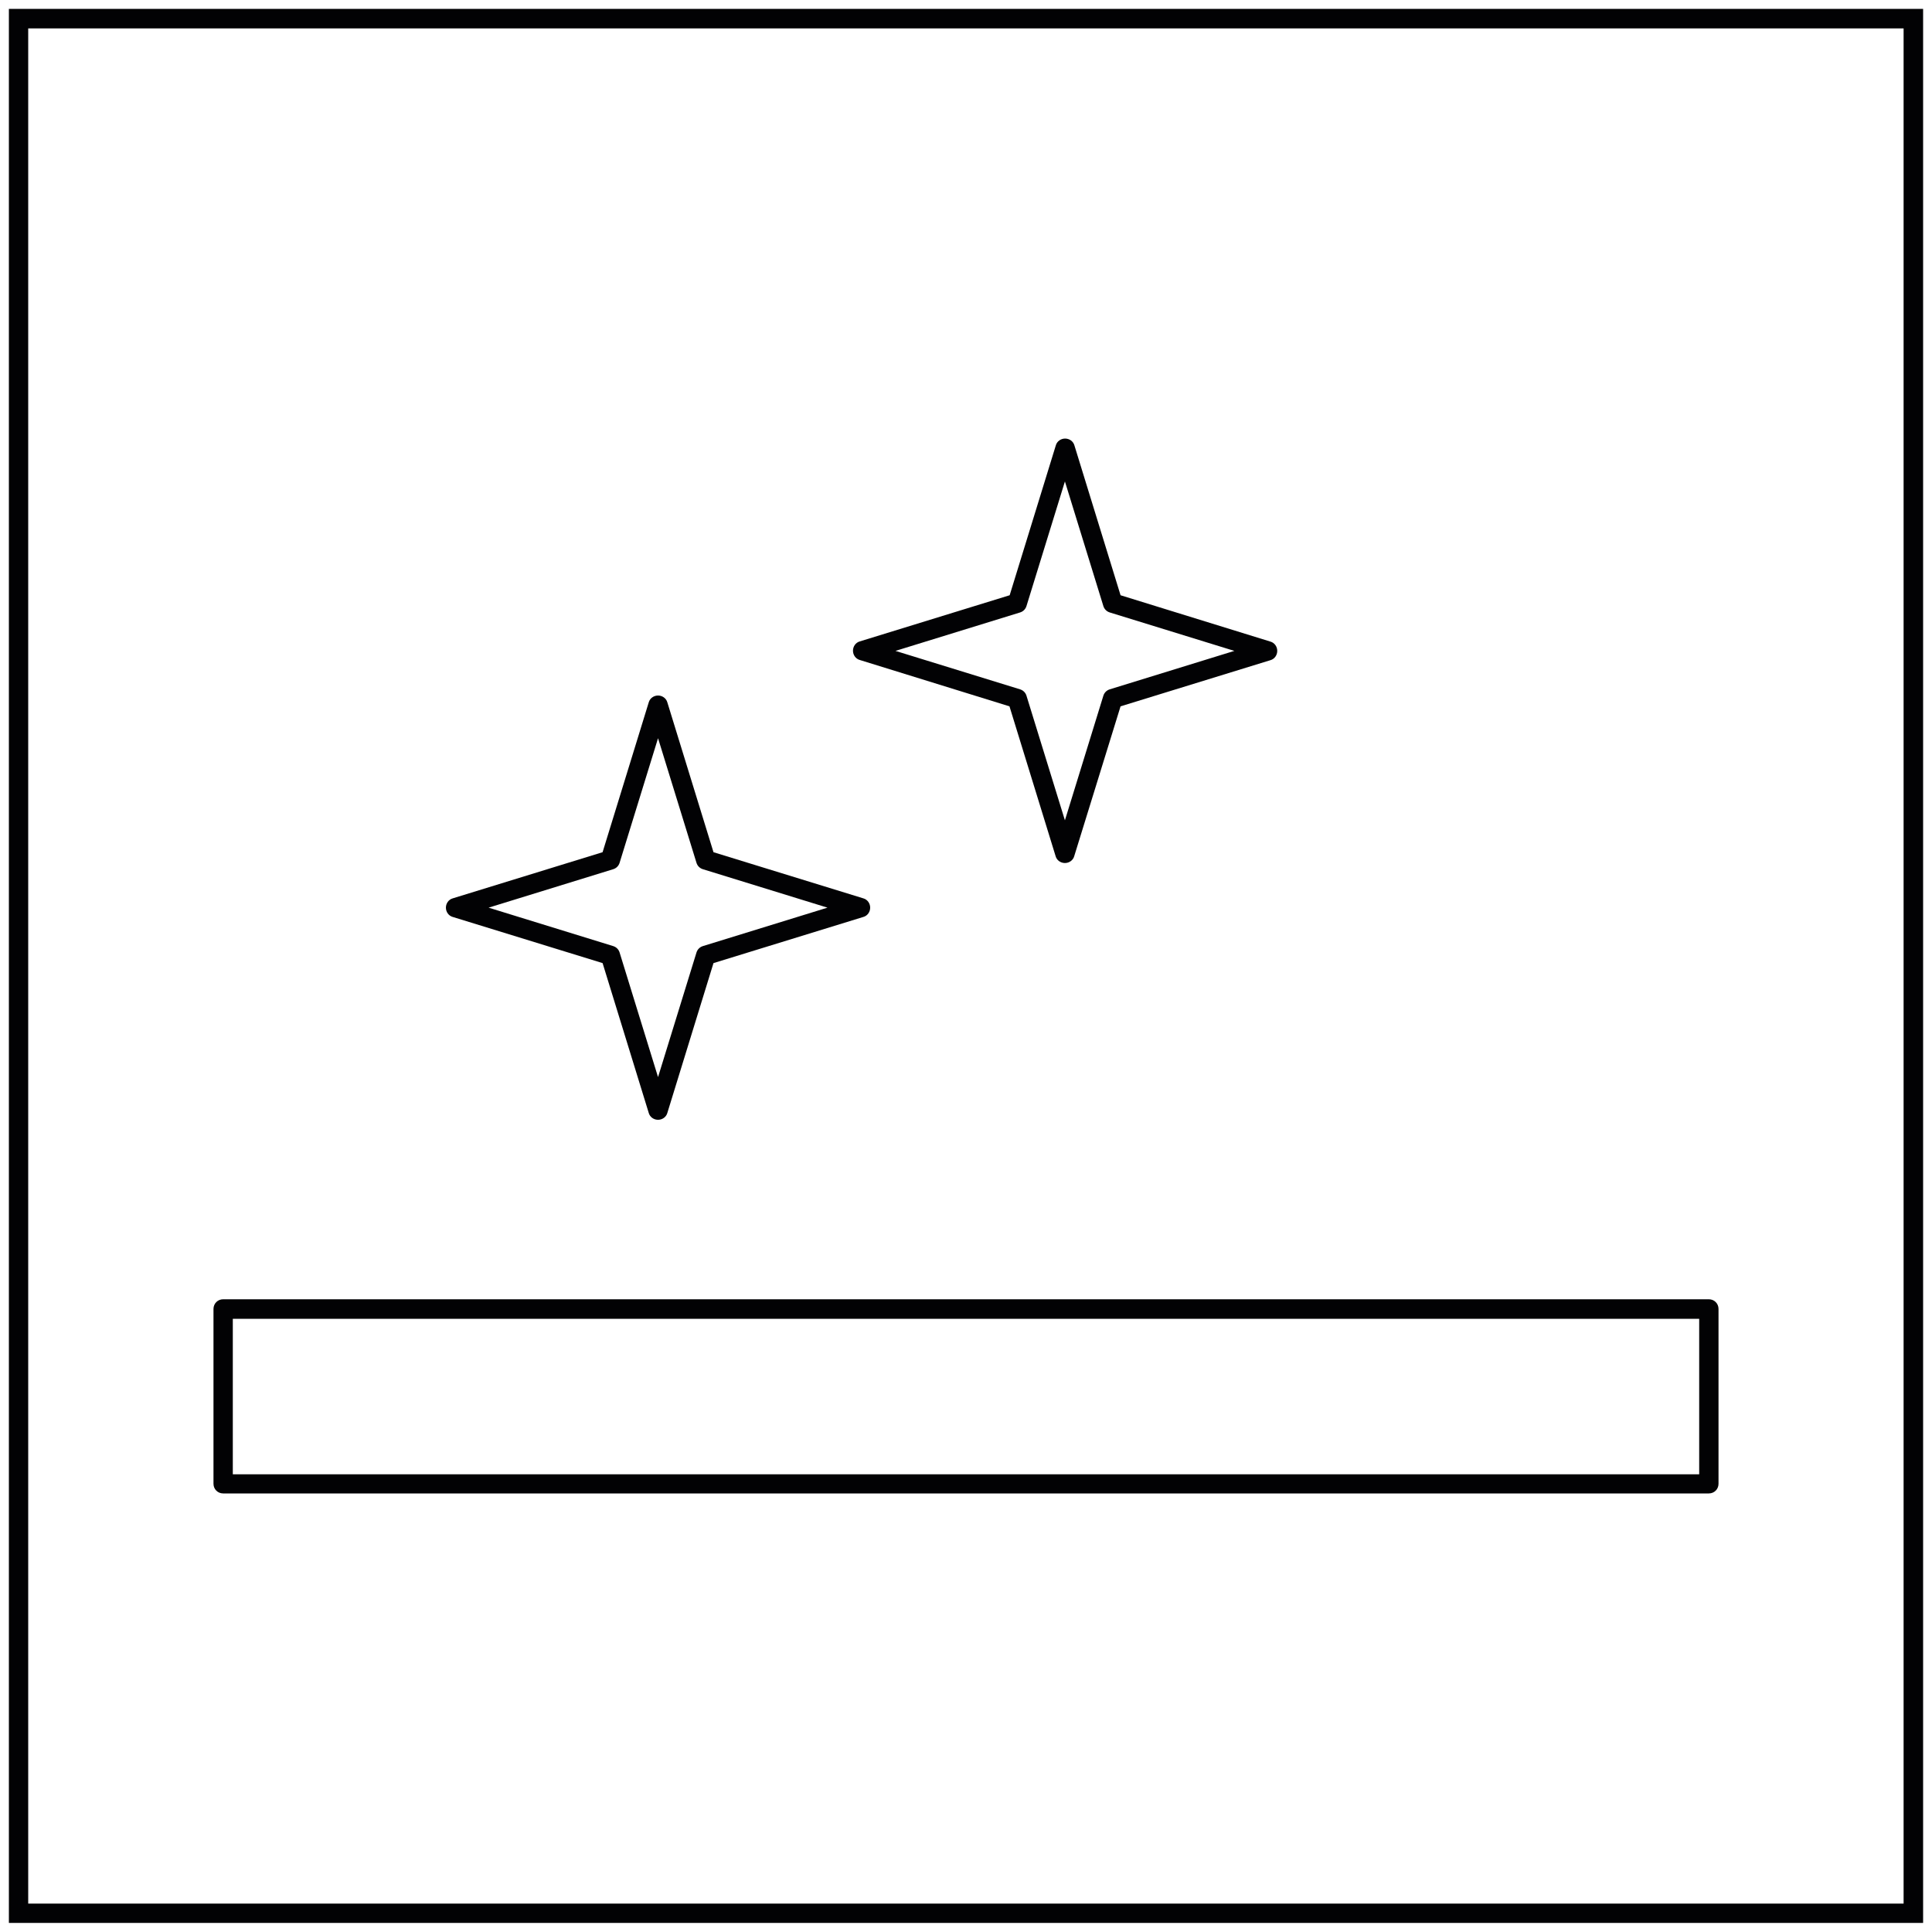 <?xml version="1.0" encoding="UTF-8"?>
<svg xmlns="http://www.w3.org/2000/svg" xmlns:xlink="http://www.w3.org/1999/xlink" version="1.1" x="0px" y="0px" viewBox="0 0 100 100" style="enable-background:new 0 0 100 100;" xml:space="preserve">
<style type="text/css">
	.st0{fill:#C5C6C6;}
	.st1{fill:#1D1D1C;}
	.st2{clip-path:url(#SVGID_2_);}
	.st3{fill:none;stroke:#1D1D1C;stroke-width:0.209;stroke-linecap:round;stroke-linejoin:round;stroke-miterlimit:10;}
	.st4{fill:#FFFFFF;}
	
		.st5{clip-path:url(#SVGID_4_);fill:none;stroke:#1D1D1C;stroke-width:0.202;stroke-linecap:round;stroke-linejoin:round;stroke-miterlimit:10;}
	
		.st6{clip-path:url(#SVGID_6_);fill:none;stroke:#1D1D1C;stroke-width:0.202;stroke-linecap:round;stroke-linejoin:round;stroke-miterlimit:10;}
	.st7{fill:none;stroke:#1D1D1C;stroke-width:0.202;stroke-linecap:round;stroke-linejoin:round;stroke-miterlimit:10;}
	.st8{fill:none;stroke:#000000;stroke-width:0.202;stroke-linecap:round;stroke-linejoin:round;stroke-miterlimit:10;}
	
		.st9{clip-path:url(#SVGID_8_);fill:none;stroke:#1D1D1C;stroke-width:0.206;stroke-linecap:round;stroke-linejoin:round;stroke-miterlimit:10;}
	.st10{clip-path:url(#SVGID_8_);fill:#C5C6C6;}
	
		.st11{clip-path:url(#SVGID_8_);fill:none;stroke:#000000;stroke-width:0.206;stroke-linecap:round;stroke-linejoin:round;stroke-miterlimit:10;}
	.st12{fill:none;stroke:#000000;stroke-width:0.206;stroke-linecap:round;stroke-linejoin:round;stroke-miterlimit:10;}
	
		.st13{clip-path:url(#SVGID_10_);fill:none;stroke:#1D1D1C;stroke-width:0.198;stroke-linecap:round;stroke-linejoin:round;stroke-miterlimit:10;}
	.st14{fill:#00A870;}
	.st15{fill:none;stroke:#1D1D1C;stroke-width:0.198;stroke-linecap:round;stroke-linejoin:round;stroke-miterlimit:10;}
	.st16{fill:none;stroke:#000000;stroke-width:0.215;stroke-linecap:round;stroke-linejoin:round;stroke-miterlimit:10;}
	.st17{fill:none;stroke:#1D1D1C;stroke-width:0.208;stroke-linecap:round;stroke-linejoin:round;stroke-miterlimit:10;}
	.st18{fill:none;stroke:#1D1D1C;stroke-width:0.206;stroke-linecap:round;stroke-linejoin:round;stroke-miterlimit:10;}
	
		.st19{clip-path:url(#SVGID_12_);fill:none;stroke:#1D1D1C;stroke-width:0.206;stroke-linecap:round;stroke-linejoin:round;stroke-miterlimit:10;}
	.st20{clip-path:url(#SVGID_12_);fill:#00A870;}
	
		.st21{clip-path:url(#SVGID_12_);fill:none;stroke:#000000;stroke-width:0.206;stroke-linecap:round;stroke-linejoin:round;stroke-miterlimit:10;}
	
		.st22{clip-path:url(#SVGID_14_);fill:none;stroke:#1D1D1C;stroke-width:0.202;stroke-linecap:round;stroke-linejoin:round;stroke-miterlimit:10;}
	
		.st23{clip-path:url(#SVGID_16_);fill:none;stroke:#1D1D1C;stroke-width:0.202;stroke-linecap:round;stroke-linejoin:round;stroke-miterlimit:10;}
	.st24{fill:none;stroke:#1D1D1C;stroke-width:0.202;stroke-linecap:round;stroke-linejoin:round;stroke-miterlimit:10;}
	.st25{fill:none;stroke:#000000;stroke-width:0.202;stroke-linecap:round;stroke-linejoin:round;stroke-miterlimit:10;}
	
		.st26{clip-path:url(#SVGID_18_);fill:none;stroke:#1D1D1C;stroke-width:0.198;stroke-linecap:round;stroke-linejoin:round;stroke-miterlimit:10;}
	.st27{clip-path:url(#SVGID_20_);}
	.st28{fill:none;stroke:#000000;stroke-miterlimit:10;}
	.st29{fill:none;stroke:#000000;stroke-linecap:round;stroke-linejoin:round;stroke-miterlimit:10;}
	.st30{fill:none;stroke:#000001;stroke-width:0.12;stroke-linecap:round;stroke-linejoin:round;}
	.st31{fill:none;stroke:#020204;stroke-width:0.143;stroke-linecap:round;stroke-linejoin:round;}
	.st32{fill:none;stroke:#FFFFFF;stroke-width:0.075;stroke-linecap:round;stroke-linejoin:round;}
	.st33{fill:none;stroke:#FFFFFF;stroke-width:0.075;stroke-linecap:round;stroke-linejoin:round;stroke-dasharray:0.231,0.769;}
	.st34{fill:none;stroke:#FFFFFF;stroke-width:0.07;stroke-linecap:round;stroke-linejoin:round;}
	.st35{fill:none;stroke:#FFFFFF;stroke-width:0.07;stroke-linecap:round;stroke-linejoin:round;stroke-miterlimit:10;}
	.st36{display:none;}
	.st37{display:inline;}
	.st38{fill:none;stroke:#1D1D1C;stroke-width:0.2;stroke-linecap:round;stroke-linejoin:round;}
	
		.st39{display:inline;fill:none;stroke:#1D1D1C;stroke-width:0.2;stroke-linecap:round;stroke-linejoin:round;stroke-miterlimit:10;}
	.st40{fill:none;stroke:#1D1D1C;stroke-width:0.2;stroke-linecap:round;stroke-linejoin:round;stroke-miterlimit:10;}
	.st41{fill:none;stroke:#030304;stroke-width:0.2;stroke-miterlimit:10;}
	.st42{display:inline;fill:none;stroke:#1D1D1C;stroke-width:0.2;stroke-linecap:round;stroke-linejoin:round;}
	.st43{fill:none;stroke:#030304;stroke-width:0.2;stroke-linecap:round;stroke-linejoin:round;stroke-miterlimit:10;}
	.st44{fill:none;stroke:#1D1D1C;stroke-width:0.2;stroke-miterlimit:10;}
	.st45{display:inline;fill:none;stroke:#1D1D1C;stroke-width:0.2;stroke-miterlimit:10;}
	.st46{fill:none;stroke:#1D1D1C;stroke-linecap:round;stroke-linejoin:round;stroke-miterlimit:10;}
	
		.st47{display:inline;fill:none;stroke:#030304;stroke-width:0.2;stroke-linecap:round;stroke-linejoin:round;stroke-miterlimit:10;}
	.st48{fill:none;stroke:#1D1D1C;stroke-width:0.2;stroke-linecap:round;stroke-miterlimit:10;}
	.st49{fill:none;stroke:#1D1D1C;stroke-width:0.2;stroke-linejoin:round;stroke-miterlimit:10;}
	.st50{clip-path:url(#SVGID_22_);}
	.st51{opacity:0.5;fill:url(#SVGID_23_);stroke:#1D1D1C;stroke-width:0.2;stroke-miterlimit:10;}
	.st52{clip-path:url(#SVGID_25_);fill:none;stroke:#1D1D1C;stroke-width:0.2;}
	.st53{fill:none;stroke:#1D1D1C;stroke-width:0.2;stroke-linecap:round;}
	.st54{clip-path:url(#SVGID_27_);fill:none;stroke:#1D1D1C;stroke-width:0.2;stroke-linecap:round;}
	.st55{display:inline;fill:#1D1D1C;}
	.st56{clip-path:url(#SVGID_29_);}
	.st57{display:inline;fill:#030304;}
	.st58{fill:#030304;}
	.st59{opacity:0.5;}
	.st60{fill:url(#SVGID_30_);}
	.st61{fill:none;stroke:#020204;stroke-width:0.143;stroke-linecap:round;stroke-linejoin:round;stroke-miterlimit:10;}
	.st62{fill:none;stroke:#020204;stroke-width:0.116;stroke-linecap:round;stroke-linejoin:round;}
	.st63{fill:none;stroke:#FFFFFF;stroke-width:0.071;stroke-linecap:round;stroke-linejoin:round;}
	.st64{fill:none;stroke:#FFFFFF;stroke-width:0.071;stroke-linecap:round;stroke-linejoin:round;stroke-miterlimit:10;}
	.st65{fill:none;stroke:#FFFFFF;stroke-width:0.068;stroke-linecap:round;stroke-linejoin:round;}
	.st66{fill:#9C9D9D;}
	.st67{clip-path:url(#SVGID_32_);fill:none;stroke:#000000;stroke-width:0.192;stroke-linecap:round;}
	.st68{fill:#00A86F;}
	.st69{clip-path:url(#SVGID_34_);fill:none;stroke:#000000;stroke-width:0.192;stroke-linecap:round;}
	.st70{clip-path:url(#SVGID_36_);}
	.st71{clip-path:url(#SVGID_38_);}
	.st72{clip-path:url(#SVGID_40_);}
	.st73{clip-path:url(#SVGID_42_);fill:#1D1D1C;}
	.st74{clip-path:url(#SVGID_44_);fill:#1D1D1C;}
	.st75{clip-path:url(#SVGID_46_);fill:#1D1D1C;}
	.st76{clip-path:url(#SVGID_46_);fill:#C5C6C6;}
	.st77{clip-path:url(#SVGID_46_);}
	.st78{clip-path:url(#SVGID_48_);fill:none;stroke:#1D1D1C;stroke-linecap:round;stroke-linejoin:round;stroke-miterlimit:10;}
	.st79{fill:#020204;}
	.st80{fill:#000001;}
	.st81{fill:#191918;}
	.st82{clip-path:url(#SVGID_50_);}
	.st83{fill:url(#SVGID_51_);}
	.st84{display:inline;fill:#FFFFFF;}
	.st85{clip-path:url(#SVGID_53_);}
	.st86{fill:url(#SVGID_54_);}
	.st87{clip-path:url(#SVGID_56_);fill:#FFFFFF;}
	.st88{display:inline;fill:none;}
	.st89{clip-path:url(#SVGID_58_);fill:#FFFFFF;}
</style>
<g id="Bezeichnung">
</g>
<g id="Pfade" class="st36">
</g>
<g id="Flächen" class="st36">
</g>
<g id="grün_weiss" class="st36">
</g>
<g id="grau_weiss" class="st36">
</g>
<g id="grün_schwarz" class="st36">
</g>
<g id="grau_schwarz" class="st36">
</g>
<g id="schwarz">
	<g>
		<path class="st79" d="M0.46,0.46v99.07h99.08V0.46H0.46z M98.54,98.53H1.46V1.47h97.07V98.53z"></path>
		<path class="st79" d="M31.19,49.85l2.39,7.76c0.06,0.21,0.26,0.35,0.48,0.35s0.42-0.14,0.48-0.35l2.39-7.76l7.76-2.39    c0.21-0.06,0.35-0.26,0.35-0.48c0-0.22-0.14-0.42-0.35-0.48l-7.76-2.39l-2.39-7.76c-0.06-0.21-0.26-0.35-0.48-0.35    s-0.42,0.14-0.48,0.35l-2.39,7.76l-7.76,2.39c-0.21,0.06-0.35,0.26-0.35,0.48c0,0.22,0.14,0.42,0.35,0.48L31.19,49.85z     M31.74,44.99c0.16-0.05,0.28-0.17,0.33-0.33l1.99-6.45l1.99,6.45c0.05,0.16,0.17,0.28,0.33,0.33l6.45,1.99l-6.45,1.99    c-0.16,0.05-0.28,0.17-0.33,0.33l-1.99,6.45l-1.99-6.45c-0.05-0.16-0.17-0.28-0.33-0.33l-6.45-1.99L31.74,44.99z"></path>
		<path class="st79" d="M52.25,36.56l2.39,7.76c0.06,0.21,0.26,0.35,0.48,0.35c0.22,0,0.42-0.14,0.48-0.35L58,36.56l7.76-2.39    c0.21-0.06,0.35-0.26,0.35-0.48c0-0.22-0.14-0.42-0.35-0.48L58,30.81l-2.39-7.76c-0.06-0.21-0.26-0.35-0.48-0.35    c-0.22,0-0.42,0.14-0.48,0.35l-2.39,7.76L44.5,33.2c-0.21,0.06-0.35,0.26-0.35,0.48c0,0.22,0.14,0.42,0.35,0.48L52.25,36.56z     M52.8,31.7c0.16-0.05,0.28-0.17,0.33-0.33l1.99-6.45l1.99,6.45c0.05,0.16,0.17,0.28,0.33,0.33l6.45,1.99l-6.45,1.99    c-0.16,0.05-0.28,0.17-0.33,0.33l-1.99,6.45l-1.99-6.45c-0.05-0.16-0.17-0.28-0.33-0.33l-6.45-1.99L52.8,31.7z"></path>
		<path class="st79" d="M11.55,77.3h76.9c0.28,0,0.5-0.22,0.5-0.5v-9.05c0-0.28-0.22-0.5-0.5-0.5h-76.9c-0.28,0-0.5,0.22-0.5,0.5    v9.05C11.05,77.08,11.27,77.3,11.55,77.3z M12.05,68.26h75.9v8.05h-75.9V68.26z"></path>
	</g>
</g>
<g id="weiss" class="st36">
	<g class="st37">
		<path class="st4" d="M0.46,0.46v99.07h99.08V0.46H0.46z M98.54,98.53H1.46V1.47h97.07V98.53z"></path>
		<path class="st4" d="M31.19,49.85l2.39,7.76c0.06,0.21,0.26,0.35,0.48,0.35s0.42-0.14,0.48-0.35l2.39-7.76l7.76-2.39    c0.21-0.06,0.35-0.26,0.35-0.48c0-0.22-0.14-0.42-0.35-0.48l-7.76-2.39l-2.39-7.76c-0.06-0.21-0.26-0.35-0.48-0.35    s-0.42,0.14-0.48,0.35l-2.39,7.76l-7.76,2.39c-0.21,0.06-0.35,0.26-0.35,0.48c0,0.22,0.14,0.42,0.35,0.48L31.19,49.85z     M31.74,44.99c0.16-0.05,0.28-0.17,0.33-0.33l1.99-6.45l1.99,6.45c0.05,0.16,0.17,0.28,0.33,0.33l6.45,1.99l-6.45,1.99    c-0.16,0.05-0.28,0.17-0.33,0.33l-1.99,6.45l-1.99-6.45c-0.05-0.16-0.17-0.28-0.33-0.33l-6.45-1.99L31.74,44.99z"></path>
		<path class="st4" d="M52.25,36.56l2.39,7.76c0.06,0.21,0.26,0.35,0.48,0.35c0.22,0,0.42-0.14,0.48-0.35L58,36.56l7.76-2.39    c0.21-0.06,0.35-0.26,0.35-0.48c0-0.22-0.14-0.42-0.35-0.48L58,30.81l-2.39-7.76c-0.06-0.21-0.26-0.35-0.48-0.35    c-0.22,0-0.42,0.14-0.48,0.35l-2.39,7.76L44.5,33.2c-0.21,0.06-0.35,0.26-0.35,0.48c0,0.22,0.14,0.42,0.35,0.48L52.25,36.56z     M52.8,31.7c0.16-0.05,0.28-0.17,0.33-0.33l1.99-6.45l1.99,6.45c0.05,0.16,0.17,0.28,0.33,0.33l6.45,1.99l-6.45,1.99    c-0.16,0.05-0.28,0.17-0.33,0.33l-1.99,6.45l-1.99-6.45c-0.05-0.16-0.17-0.28-0.33-0.33l-6.45-1.99L52.8,31.7z"></path>
		<path class="st4" d="M11.55,77.3h76.9c0.28,0,0.5-0.22,0.5-0.5v-9.05c0-0.28-0.22-0.5-0.5-0.5h-76.9c-0.28,0-0.5,0.22-0.5,0.5    v9.05C11.05,77.08,11.27,77.3,11.55,77.3z M12.05,68.26h75.9v8.05h-75.9V68.26z"></path>
	</g>
</g>
</svg>
